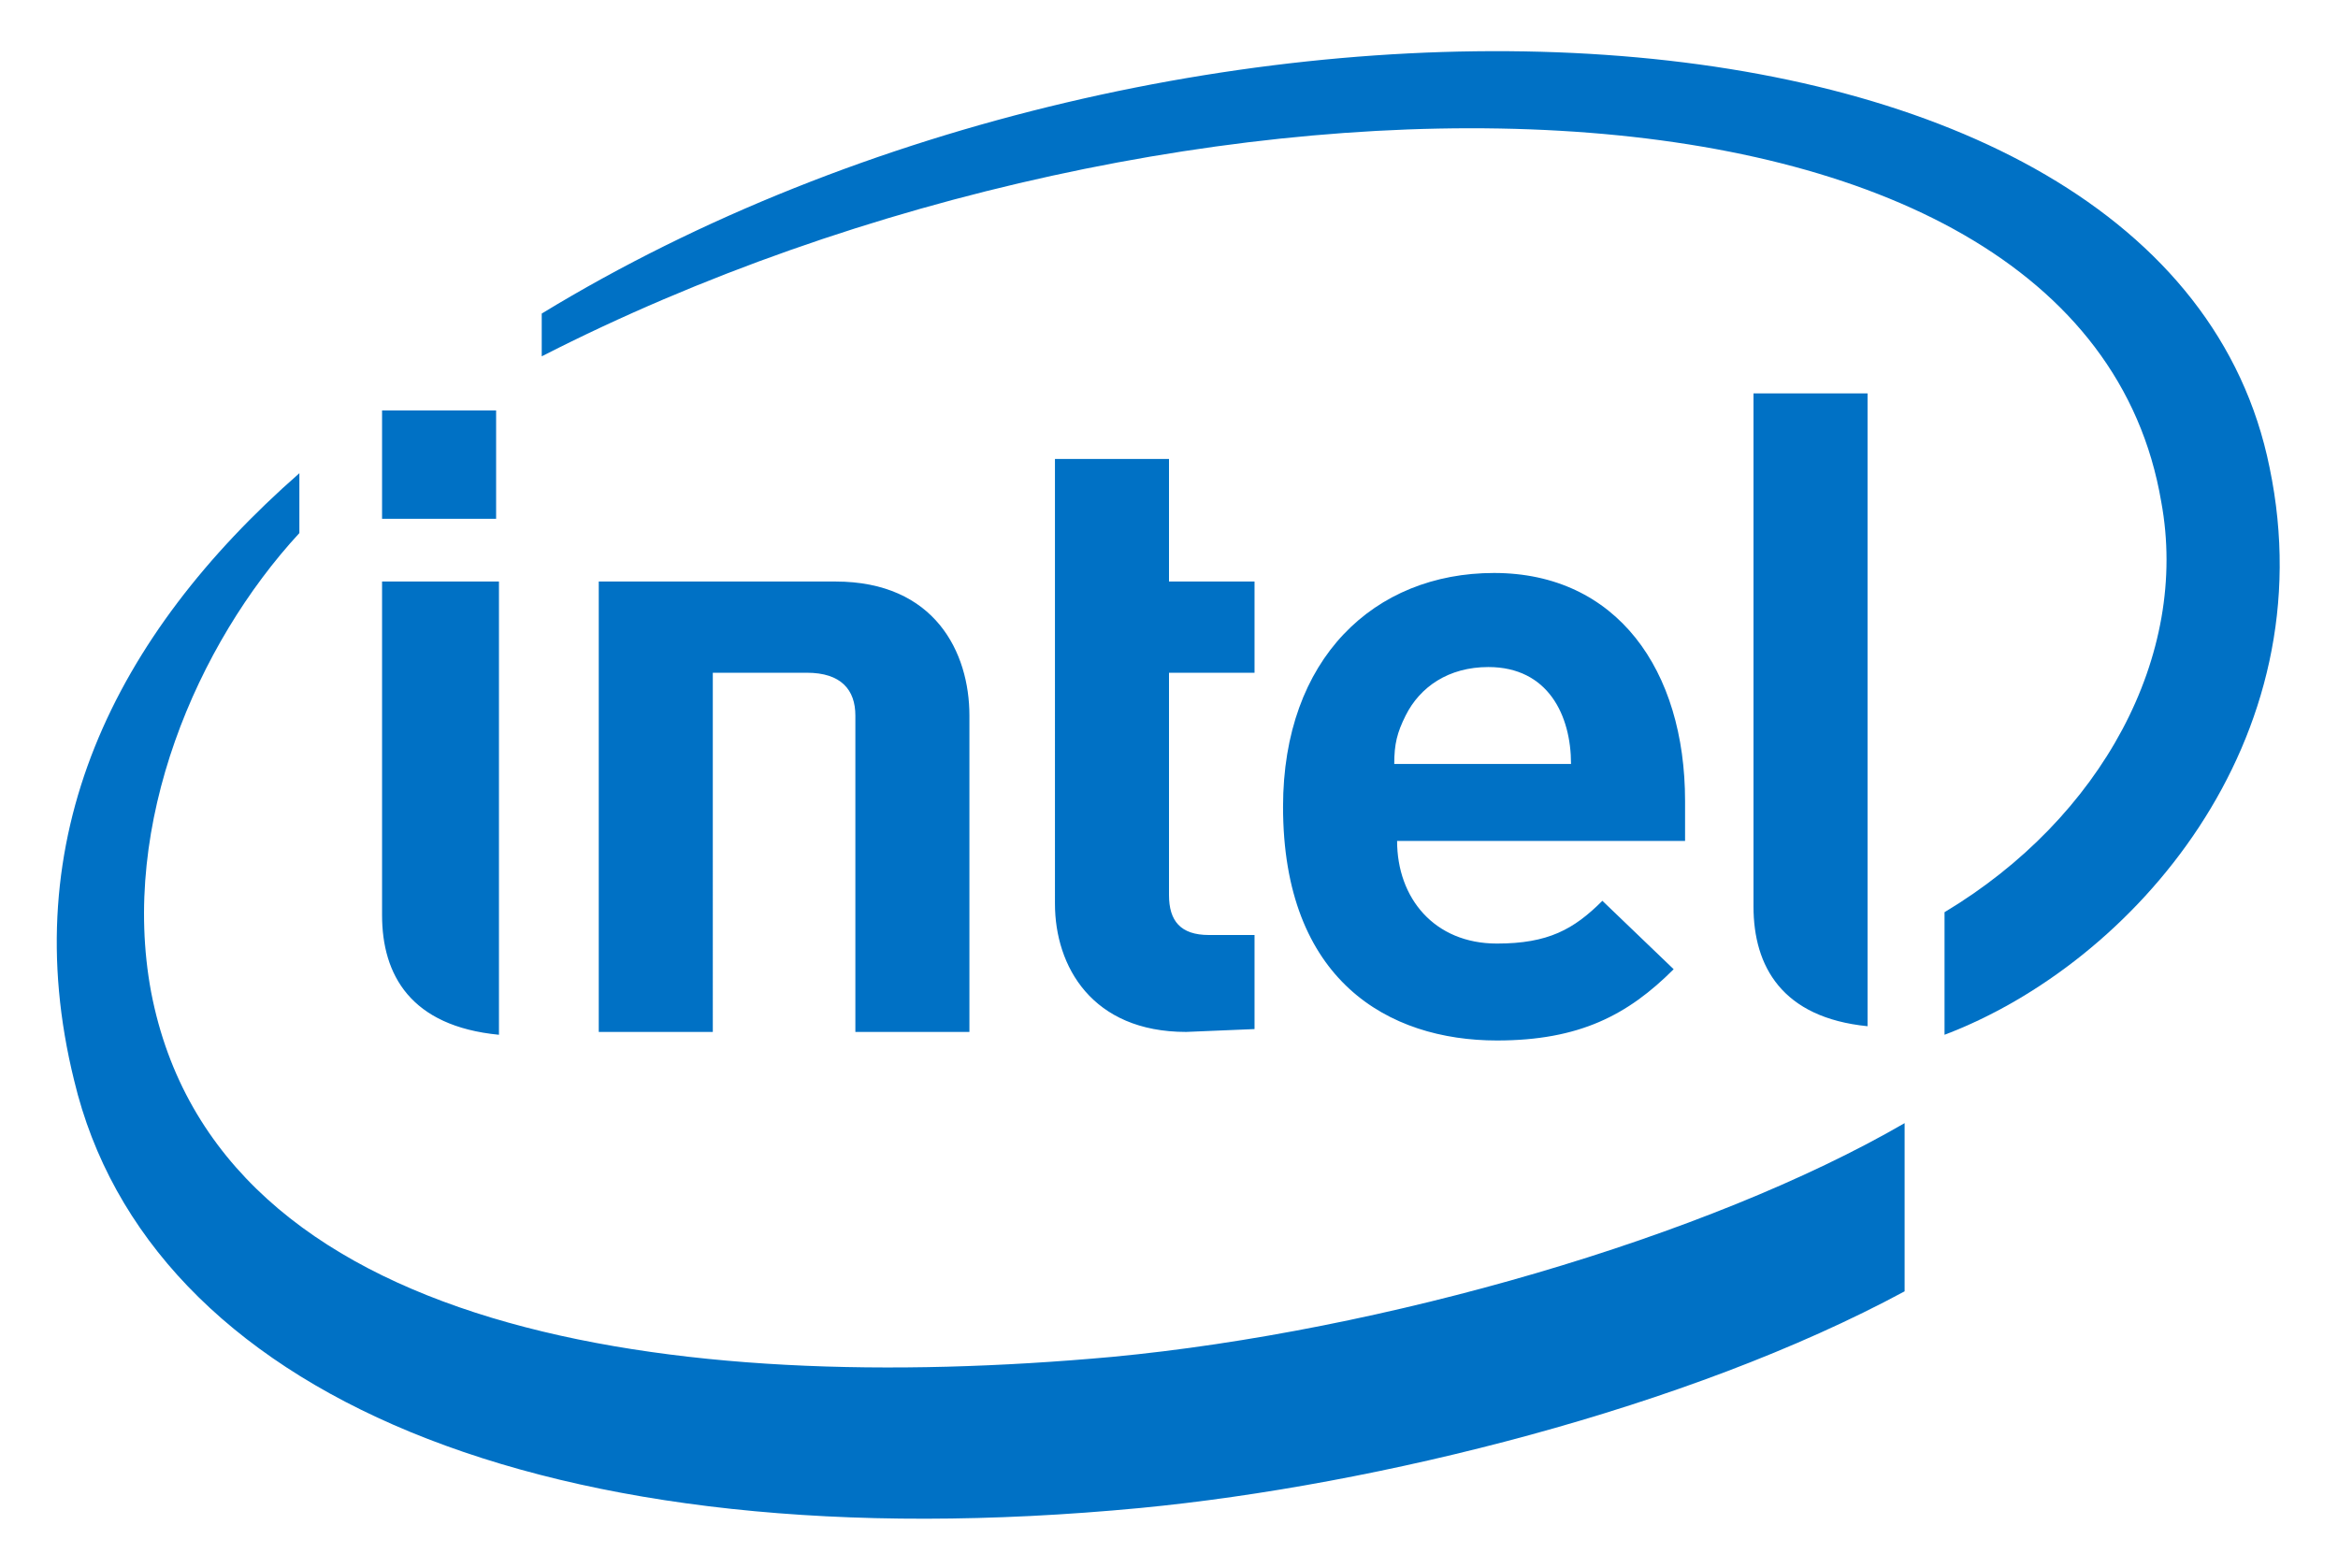<svg xmlns="http://www.w3.org/2000/svg" xmlns:xlink="http://www.w3.org/1999/xlink" id="Capa_1" x="0px" y="0px" viewBox="0 0 82 55" style="enable-background:new 0 0 82 55;" xml:space="preserve"><style type="text/css">	.st0{fill:#0071C5;}</style><g>	<path class="st0" d="M79.6,16.4C76-1.4,41.3-2.6,19,11v1.5C41.3,1.1,73,1.1,75.8,17.6c1,5.4-2.1,11.1-7.6,14.4v4.3  C74.8,33.8,81.6,26,79.6,16.4 M39,47.6C23.6,49,7.6,46.8,5.3,34.8c-1.1-5.9,1.6-12.2,5.2-16.1v-2.1c-6.5,5.7-10,12.8-7.9,21.3  c2.6,10.9,16.4,17,37.4,15c8.3-0.8,19.2-3.5,26.8-7.6v-5.9C59.9,43.4,48.5,46.7,39,47.6"></path>	<path class="st0" d="M65.5,13.8h-4v18c0,2.1,1,3.9,4,4.2V13.8z M17.4,20.4h-4l0,11.7c0,2.1,1,3.9,4.1,4.2V20.4z M13.4,18.2h4v-3.8  h-4V18.2z M41.6,36.2c-3.3,0-4.6-2.3-4.6-4.5V16.1h4v4.3h3v3.2h-3v7.8c0,0.9,0.4,1.4,1.4,1.4H44v3.3L41.6,36.2z M52.2,23.4  c-1.4,0-2.4,0.7-2.9,1.7c-0.3,0.6-0.4,1-0.4,1.7h6.2C55.1,25.1,54.3,23.4,52.2,23.4 M49,29.5c0,2,1.3,3.6,3.5,3.6  c1.8,0,2.7-0.5,3.7-1.5l2.5,2.4c-1.6,1.6-3.3,2.5-6.2,2.5c-3.8,0-7.5-2.1-7.5-8.2c0-5.2,3.2-8.2,7.4-8.2c4.3,0,6.7,3.4,6.7,8v1.4  L49,29.5 M28.3,23.6c1.2,0,1.7,0.6,1.7,1.5v11.1h4V25.1c0-2.2-1.2-4.7-4.7-4.7l-8.3,0v15.8h4V23.6H28.3z"></path></g></svg>